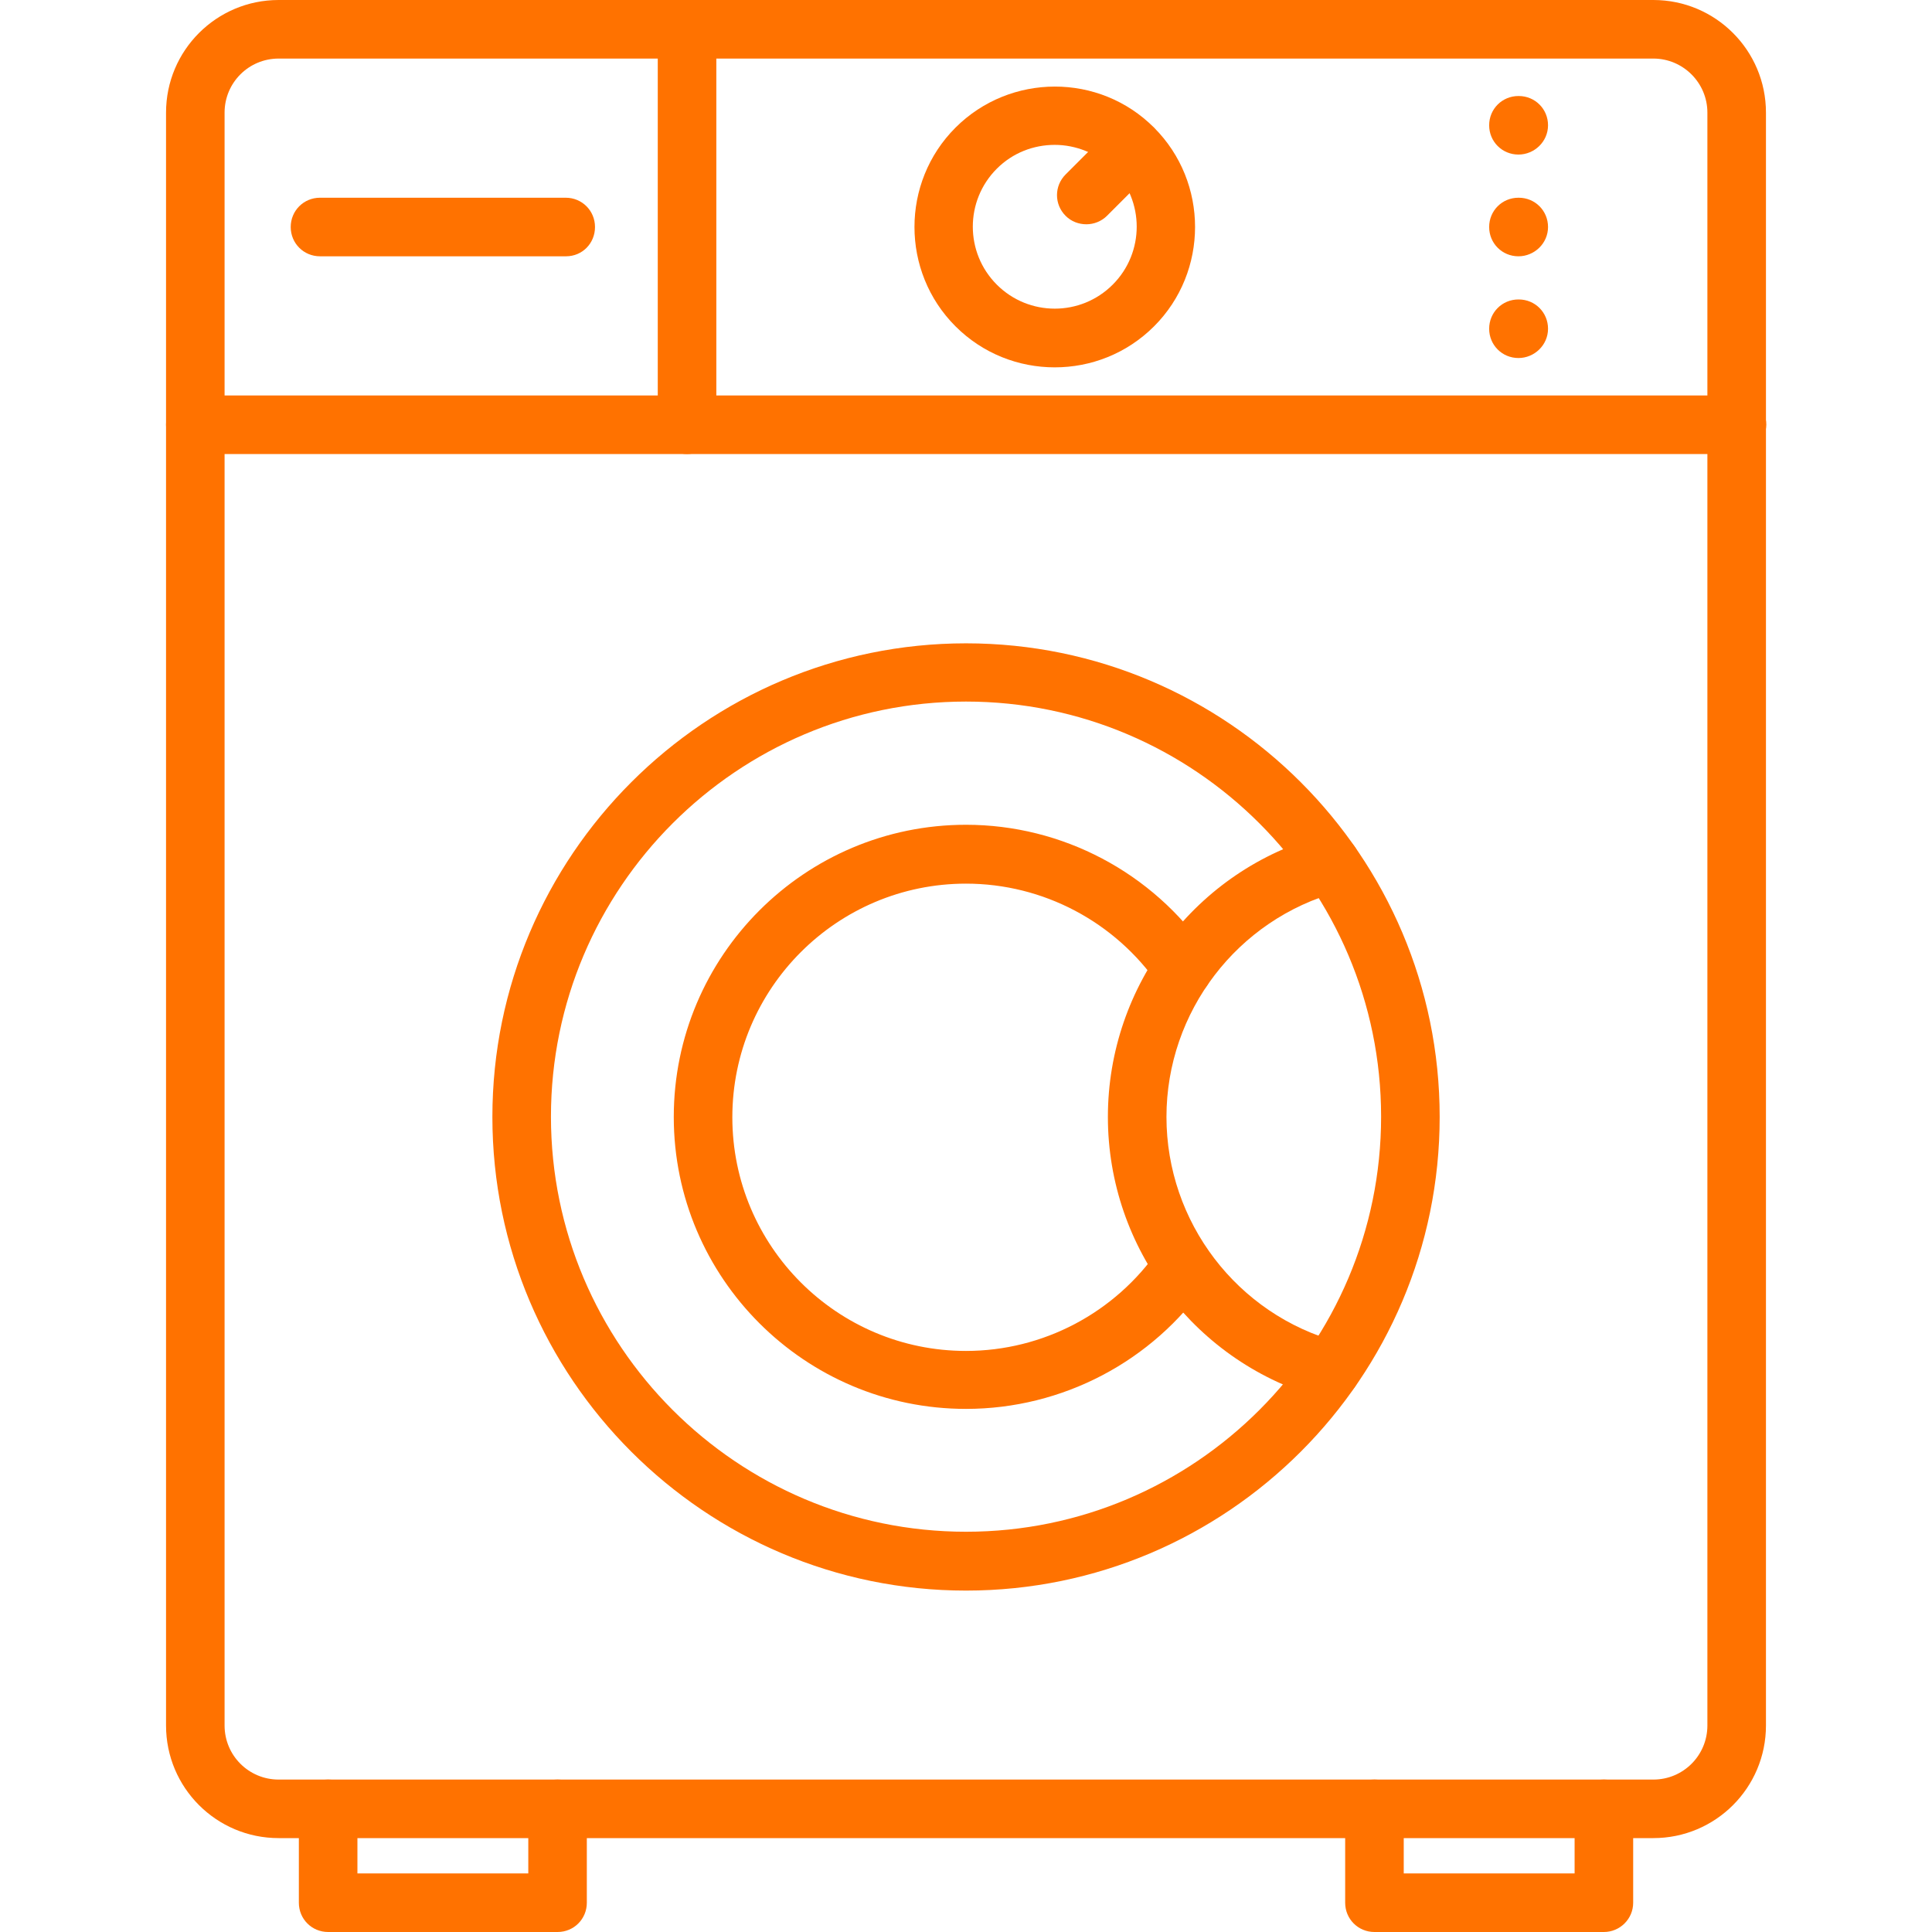 <svg width="70" height="70" viewBox="0 0 70 70" fill="none" xmlns="http://www.w3.org/2000/svg">
<path d="M59.905 66.598H10.095C7.842 66.598 6.016 64.772 6.016 62.519V4.08C6.016 1.827 7.842 0 10.095 0H59.905C62.158 0 63.984 1.827 63.984 4.08V62.519C63.984 64.772 62.158 66.598 59.905 66.598ZM10.095 2.122C9.012 2.122 8.137 2.997 8.137 4.08V62.519C8.137 63.602 9.012 64.477 10.095 64.477H59.905C60.987 64.477 61.862 63.602 61.862 62.519V4.08C61.862 2.997 60.977 2.122 59.905 2.122H10.095Z" fill="#FF7200"/>
<path d="M55.016 5.6C54.425 5.6 53.955 5.13 53.955 4.539C53.955 3.949 54.425 3.479 55.016 3.479H55.027C55.618 3.479 56.088 3.949 56.088 4.539C56.088 5.13 55.596 5.6 55.016 5.6Z" fill="#FF7200"/>
<path d="M55.016 9.286C54.425 9.286 53.955 8.816 53.955 8.225C53.955 7.634 54.425 7.164 55.016 7.164H55.027C55.618 7.164 56.088 7.634 56.088 8.225C56.088 8.816 55.596 9.286 55.016 9.286Z" fill="#FF7200"/>
<path d="M55.016 12.972C54.425 12.972 53.955 12.501 53.955 11.911C53.955 11.32 54.425 10.85 55.016 10.85H55.027C55.618 10.85 56.088 11.32 56.088 11.911C56.088 12.501 55.596 12.972 55.016 12.972Z" fill="#FF7200"/>
<path d="M38.216 13.31C36.914 13.31 35.613 12.818 34.618 11.822C32.638 9.843 32.638 6.605 34.618 4.626C36.597 2.646 39.835 2.635 41.815 4.626C43.794 6.605 43.794 9.843 41.815 11.822C40.819 12.818 39.518 13.31 38.216 13.31ZM38.216 5.249C37.45 5.249 36.696 5.533 36.116 6.113C34.957 7.272 34.957 9.154 36.116 10.313C37.275 11.473 39.157 11.473 40.316 10.313C41.475 9.154 41.475 7.272 40.316 6.113C39.736 5.544 38.971 5.249 38.216 5.249Z" fill="#FF7200"/>
<path d="M20.508 9.286H11.594C11.004 9.286 10.533 8.816 10.533 8.225C10.533 7.634 11.004 7.164 11.594 7.164H20.497C21.088 7.164 21.558 7.634 21.558 8.225C21.558 8.816 21.099 9.286 20.508 9.286Z" fill="#FF7200"/>
<path d="M24.893 16.45C24.302 16.45 23.832 15.98 23.832 15.389V1.061C23.832 0.47 24.302 0 24.893 0C25.484 0 25.954 0.47 25.954 1.061V15.389C25.954 15.969 25.473 16.45 24.893 16.45Z" fill="#FF7200"/>
<path d="M62.923 16.45H7.077C6.486 16.45 6.016 15.98 6.016 15.389C6.016 14.798 6.486 14.328 7.077 14.328H62.934C63.525 14.328 63.995 14.798 63.995 15.389C63.984 15.969 63.514 16.45 62.923 16.45Z" fill="#FF7200"/>
<path d="M35 51.047C29.159 51.047 24.412 46.3 24.412 40.47C24.412 34.63 29.159 29.883 35 29.883C38.489 29.883 41.759 31.611 43.739 34.498C44.067 34.98 43.947 35.647 43.465 35.975C42.984 36.303 42.317 36.183 41.989 35.702C40.403 33.394 37.789 32.016 35 32.016C30.329 32.016 26.534 35.811 26.534 40.481C26.534 45.152 30.329 48.947 35 48.947C37.789 48.947 40.403 47.569 41.989 45.261C42.317 44.78 42.984 44.659 43.465 44.987C43.947 45.316 44.067 45.983 43.739 46.464C41.759 49.33 38.489 51.047 35 51.047Z" fill="#FF7200"/>
<path d="M48.212 50.706C48.125 50.706 48.027 50.695 47.939 50.673C43.345 49.426 40.141 45.237 40.141 40.468C40.141 35.699 43.345 31.499 47.939 30.263C48.508 30.11 49.087 30.449 49.241 31.007C49.394 31.576 49.066 32.156 48.497 32.309C44.833 33.304 42.263 36.662 42.263 40.468C42.263 44.274 44.822 47.632 48.497 48.627C49.066 48.781 49.394 49.36 49.241 49.929C49.109 50.399 48.683 50.706 48.212 50.706Z" fill="#FF7200"/>
<path d="M35.001 57.63C25.54 57.63 17.84 49.931 17.84 40.469C17.84 31.009 25.54 23.309 35.001 23.309C44.462 23.309 52.162 31.009 52.162 40.469C52.162 49.931 44.462 57.63 35.001 57.63ZM35.001 25.419C26.71 25.419 19.962 32.168 19.962 40.459C19.962 48.749 26.71 55.498 35.001 55.498C43.291 55.498 50.04 48.749 50.04 40.459C50.04 32.168 43.291 25.419 35.001 25.419Z" fill="#FF7200"/>
<path d="M39.363 8.126C39.09 8.126 38.816 8.028 38.609 7.82C38.193 7.404 38.193 6.737 38.609 6.321L40.304 4.626C40.719 4.211 41.387 4.211 41.802 4.626C42.218 5.042 42.218 5.709 41.802 6.125L40.107 7.82C39.91 8.017 39.637 8.126 39.363 8.126Z" fill="#FF7200"/>
<path d="M20.202 70H11.889C11.298 70 10.828 69.53 10.828 68.939V65.537C10.828 64.947 11.298 64.477 11.889 64.477C12.48 64.477 12.95 64.947 12.95 65.537V67.878H19.141V65.537C19.141 64.947 19.611 64.477 20.202 64.477C20.792 64.477 21.262 64.947 21.262 65.537V68.939C21.262 69.53 20.792 70 20.202 70Z" fill="#FF7200"/>
<path d="M58.112 70H49.799C49.209 70 48.738 69.53 48.738 68.939V65.537C48.738 64.947 49.209 64.477 49.799 64.477C50.39 64.477 50.86 64.947 50.86 65.537V67.878H57.051V65.537C57.051 64.947 57.521 64.477 58.112 64.477C58.702 64.477 59.173 64.947 59.173 65.537V68.939C59.173 69.53 58.691 70 58.112 70Z" fill="#FF7200"/>
</svg>
